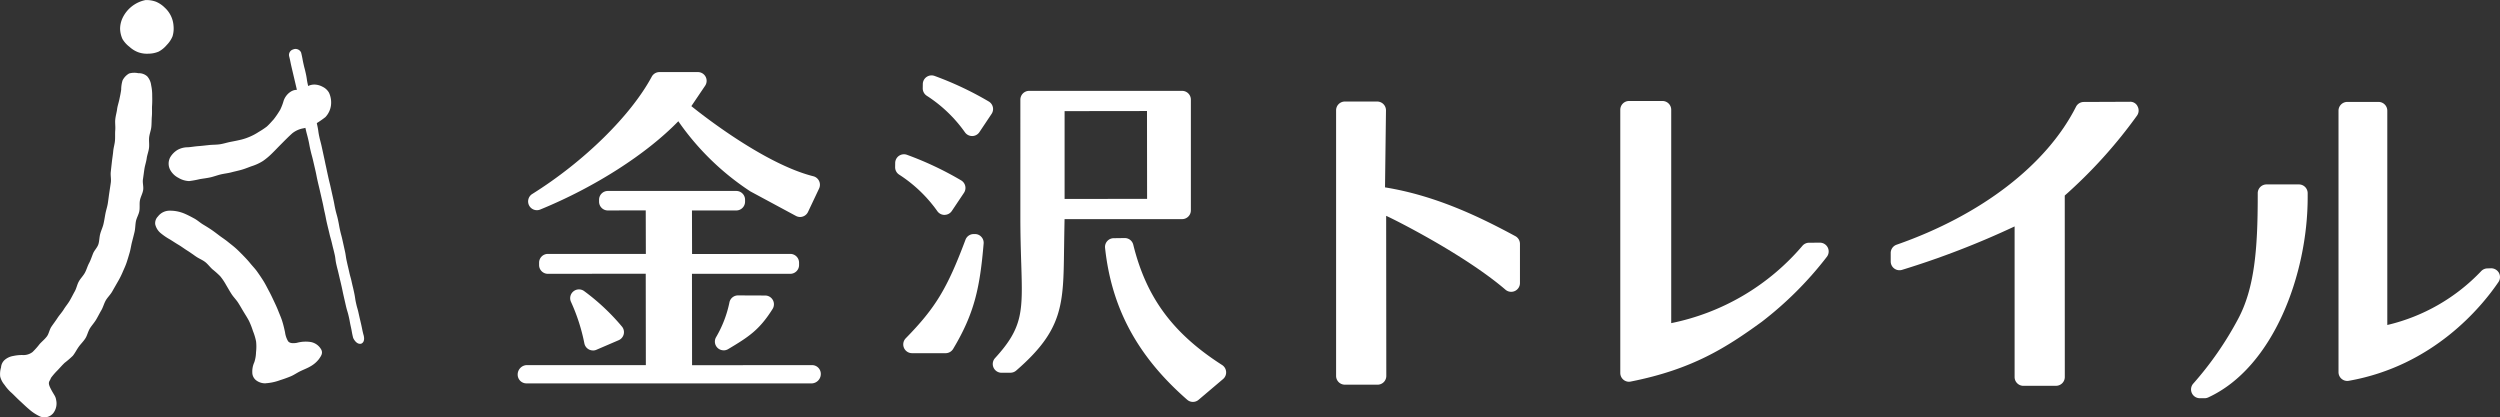 <svg xmlns="http://www.w3.org/2000/svg" width="323.614" height="54.003" viewBox="0 0 323.614 54.003">
  <rect x="0" y="0" width="323.614" height="54.003" fill="#333333" stroke="none"/>
  <g id="logo_ktrail" transform="translate(-822.042 -821.991)">
    <path id="パス_21" data-name="パス 21" d="M927.158,871.619H890.189a1.134,1.134,0,0,1-1.136-1.134,1.221,1.221,0,0,1,1.136-1.231h15.455l-.014-11.832-12.669.013a1.135,1.135,0,0,1-1.135-1.134v-.307a1.136,1.136,0,0,1,1.135-1.136h12.683l-.014-5.636-4.905.012a1.136,1.136,0,0,1-1.136-1.135v-.254a1.135,1.135,0,0,1,1.136-1.135h16.627a1.137,1.137,0,0,1,1.135,1.135v.254a1.137,1.137,0,0,1-1.135,1.135h-5.738l.013,5.639,12.713-.015a1.137,1.137,0,0,1,1.137,1.136v.307a1.136,1.136,0,0,1-1.137,1.134H911.614l.013,11.83,15.531-.011a1.132,1.132,0,0,1,1.134,1.134,1.219,1.219,0,0,1-1.134,1.231M898.8,867.355a1.122,1.122,0,0,1-.517-.124,1.143,1.143,0,0,1-.592-.767,24.2,24.2,0,0,0-1.741-5.407,1.137,1.137,0,0,1,1.708-1.385,28.1,28.1,0,0,1,4.865,4.558,1.135,1.135,0,0,1-.4,1.8l-2.875,1.237a1.1,1.1,0,0,1-.448.092m16.915-.02a1.132,1.132,0,0,1-.975-1.711,14.746,14.746,0,0,0,1.736-4.553,1.136,1.136,0,0,1,1.1-.845h0l3.517.014a1.136,1.136,0,0,1,.958,1.74c-1.711,2.716-3.075,3.6-5.755,5.2a1.123,1.123,0,0,1-.582.159m9.9-17.264a1.147,1.147,0,0,1-.541-.137l-5.9-3.177a33.974,33.974,0,0,1-9.326-9.08c-4.154,4.281-10.846,8.553-17.881,11.431a1.135,1.135,0,0,1-1.03-2.013c6.686-4.179,12.758-10.136,15.47-15.182a1.138,1.138,0,0,1,1-.6l4.972,0h0a1.134,1.134,0,0,1,.939,1.77l-1.783,2.639c.364.287,9.073,7.385,15.785,9.075a1.137,1.137,0,0,1,.752,1.587l-1.437,3.037a1.139,1.139,0,0,1-1.026.65" fill="#fff"/>
    <path id="パス_22" data-name="パス 22" d="M976.464,874.016a1.132,1.132,0,0,1-.747-.28c-6.414-5.6-9.792-11.844-10.629-19.656a1.131,1.131,0,0,1,1.114-1.255l1.425-.019h.012a1.132,1.132,0,0,1,1.1.863c1.686,6.832,5.124,11.488,11.5,15.571a1.137,1.137,0,0,1,.519.882,1.119,1.119,0,0,1-.4.94l-3.169,2.685a1.133,1.133,0,0,1-.733.269m-24.771-3.773a1.135,1.135,0,0,1-.837-1.9c3.648-3.978,3.582-6.052,3.391-12.21l-.006-.14c-.05-1.664-.109-3.549-.109-5.857V834.887a1.135,1.135,0,0,1,1.136-1.134h19.8a1.135,1.135,0,0,1,1.135,1.134V849.22a1.136,1.136,0,0,1-1.135,1.136H959.845q-.037,1.863-.058,3.455l-.008.473c-.088,7.159-.129,10.426-6.2,15.679a1.137,1.137,0,0,1-.74.275l-1.14.005Zm8.164-33.866v11.368l10.679-.013-.012-11.369Zm-15.4,31.331h-4.348a1.135,1.135,0,0,1-.811-1.93c3.844-3.932,5.36-6.433,7.729-12.75a1.13,1.13,0,0,1,1.038-.738l.163,0a1.091,1.091,0,0,1,.849.359,1.118,1.118,0,0,1,.3.871c-.482,5.681-1.17,9-3.947,13.638a1.144,1.144,0,0,1-.975.552m-.14-17.9a1.134,1.134,0,0,1-.942-.5,17.97,17.97,0,0,0-4.926-4.71,1.137,1.137,0,0,1-.526-.971l.008-.547a1.135,1.135,0,0,1,1.524-1.052,42.282,42.282,0,0,1,7.026,3.318,1.136,1.136,0,0,1,.355,1.6l-1.577,2.356a1.128,1.128,0,0,1-.941.5Zm3.571-10.21a1.135,1.135,0,0,1-.94-.5,17.916,17.916,0,0,0-4.924-4.709,1.143,1.143,0,0,1-.527-.972l.008-.548a1.135,1.135,0,0,1,1.524-1.051,42.448,42.448,0,0,1,7.024,3.315,1.13,1.13,0,0,1,.355,1.6l-1.576,2.361a1.128,1.128,0,0,1-.94.505Z" fill="#fff"/>
    <path id="パス_23" data-name="パス 23" d="M1000.353,871.786H996.13a1.133,1.133,0,0,1-1.136-1.132V836.27a1.137,1.137,0,0,1,1.136-1.136h4.185a1.139,1.139,0,0,1,1.136,1.15l-.125,9.96c6.549,1.065,12.2,3.789,16.868,6.313a1.141,1.141,0,0,1,.6,1v5.072a1.135,1.135,0,0,1-1.875.862c-5.406-4.632-14.818-9.306-15.445-9.558l.019,20.722a1.133,1.133,0,0,1-1.135,1.132" fill="#fff"/>
    <path id="パス_24" data-name="パス 24" d="M1032.917,871.408a1.135,1.135,0,0,1-1.136-1.135V836.2a1.135,1.135,0,0,1,1.136-1.136h4.322a1.134,1.134,0,0,1,1.135,1.136v27.619a30.175,30.175,0,0,0,17.005-10.034,1.136,1.136,0,0,1,.84-.374l1.4-.007h0a1.136,1.136,0,0,1,.9,1.831,45.977,45.977,0,0,1-8.43,8.417c-4.531,3.289-8.939,6.142-16.954,7.729a1.041,1.041,0,0,1-.22.023" fill="#fff"/>
    <path id="パス_25" data-name="パス 25" d="M1088.187,871.934h-4.228a1.137,1.137,0,0,1-1.135-1.136V851.3a110.225,110.225,0,0,1-14.578,5.625,1.136,1.136,0,0,1-1.46-1.087v-1.1a1.133,1.133,0,0,1,.763-1.071c10.953-3.824,19.417-10.332,23.22-17.853a1.136,1.136,0,0,1,1.009-.624l5.959-.025a1.037,1.037,0,0,1,1.021.629,1.129,1.129,0,0,1-.112,1.192,62.613,62.613,0,0,1-9.33,10.316l.006,23.492a1.137,1.137,0,0,1-1.135,1.136" fill="#fff"/>
    <path id="パス_26" data-name="パス 26" d="M1107.408,873.538h-.611a1.137,1.137,0,0,1-.822-1.919,43.361,43.361,0,0,0,5.772-8.328c2.123-3.957,2.549-9.013,2.549-15.894V847a1.137,1.137,0,0,1,1.138-1.136h4.191A1.134,1.134,0,0,1,1120.76,847v.539c0,9.929-4.424,22.012-12.879,25.9a1.143,1.143,0,0,1-.473.1m18.48-2.238a1.134,1.134,0,0,1-1.136-1.134V836.32a1.136,1.136,0,0,1,1.136-1.135h4.043a1.136,1.136,0,0,1,1.136,1.135v27.74a24.485,24.485,0,0,0,12.134-6.951,1.135,1.135,0,0,1,.807-.374l.478-.015a1.154,1.154,0,0,1,1.03.589,1.14,1.14,0,0,1-.055,1.184c-2.174,3.2-8.408,10.85-19.377,12.79a1.18,1.18,0,0,1-.2.017" fill="#fff"/>
    <path id="パス_27" data-name="パス 27" d="M827.182,875.877a5.683,5.683,0,0,1-1.381-.912c-.4-.331-.808-.737-1.208-1.1-.456-.417-.847-.849-1.17-1.124a5.533,5.533,0,0,1-.8-.936,2.656,2.656,0,0,1-.555-1.063,2.911,2.911,0,0,1,.11-1.191,1.41,1.41,0,0,1,.5-.995,2.272,2.272,0,0,1,1.069-.485,5.365,5.365,0,0,1,1.2-.123,1.923,1.923,0,0,0,1.3-.382,9.182,9.182,0,0,0,.92-1.033c.277-.315.653-.606.949-1,.259-.346.317-.865.586-1.259.246-.366.526-.723.781-1.12.24-.375.566-.71.809-1.109s.54-.733.773-1.134.429-.8.655-1.205.3-.876.524-1.277.568-.73.787-1.131.333-.858.552-1.26c.2-.38.33-.8.511-1.245.163-.4.541-.746.684-1.188.132-.42.116-.9.237-1.344.114-.428.324-.843.425-1.293.1-.433.164-.884.25-1.332s.238-.876.308-1.325.122-.9.188-1.346.138-.9.2-1.345-.054-.921-.007-1.368.1-.9.15-1.348.129-.906.168-1.346c.044-.466.187-.906.225-1.343.041-.472,0-.931.036-1.359.041-.481-.039-.945,0-1.362.047-.508.189-.95.236-1.334.05-.431.208-.865.294-1.285.109-.5.2-.961.242-1.294a4.09,4.09,0,0,1,.178-1.184,2.157,2.157,0,0,1,.845-.892,2.418,2.418,0,0,1,1.189-.038,1.623,1.623,0,0,1,1.156.406,2.112,2.112,0,0,1,.509,1.14,6.134,6.134,0,0,1,.136,1.282c0,.289.025.756-.016,1.372-.027.4.016.865-.027,1.377-.039.422-.022.886-.069,1.373-.04.434-.228.876-.282,1.351-.05.441.038.912-.019,1.383-.051.443-.237.884-.3,1.347-.059.447-.221.886-.291,1.345s-.124.908-.193,1.362.1.944.025,1.4-.333.876-.415,1.326.006.939-.077,1.387-.354.87-.442,1.315-.074.931-.176,1.373-.227.9-.337,1.336c-.116.457-.174.921-.3,1.349-.133.458-.265.906-.405,1.321-.156.459-.365.878-.532,1.276a10.68,10.68,0,0,1-.629,1.228c-.238.42-.472.821-.69,1.208-.241.425-.6.753-.825,1.137-.243.428-.354.9-.575,1.279-.252.429-.456.844-.678,1.22-.258.429-.584.775-.809,1.14-.261.436-.352.925-.58,1.279-.277.436-.627.758-.866,1.1-.3.425-.5.848-.77,1.172a12.423,12.423,0,0,1-1.061.912c-.324.313-.626.661-.906.955a8.426,8.426,0,0,0-.864,1c-.143.483-.5.472-.022,1.4.422.823.622.925.7,1.46a2.052,2.052,0,0,1-.381,1.7,1.479,1.479,0,0,1-1.744.406" fill="#fff"/>
    <path id="パス_28" data-name="パス 28" d="M856.417,871.61a1.926,1.926,0,0,1-1.174-.357,1.286,1.286,0,0,1-.542-1.067,2.884,2.884,0,0,1,.262-1.307,4.485,4.485,0,0,0,.221-1.3,6.074,6.074,0,0,0,.006-1.393,7.362,7.362,0,0,0-.4-1.332,10.351,10.351,0,0,0-.506-1.3c-.205-.4-.463-.792-.709-1.2-.232-.386-.458-.791-.718-1.194-.247-.381-.589-.711-.847-1.112-.246-.379-.472-.789-.718-1.2a7.436,7.436,0,0,0-.751-1.109,12.114,12.114,0,0,0-1-.89c-.333-.3-.6-.683-.956-.953s-.792-.437-1.157-.686c-.381-.259-.743-.53-1.111-.76-.4-.248-.758-.523-1.115-.736-.432-.256-.81-.508-1.139-.714a8.047,8.047,0,0,1-1.184-.8,2.084,2.084,0,0,1-.747-1.188,1.233,1.233,0,0,1,.356-1,1.885,1.885,0,0,1,1.536-.749,4.762,4.762,0,0,1,2.021.433c.363.159.76.369,1.173.594.365.2.7.507,1.086.746.366.221.74.448,1.112.7s.706.517,1.056.778.724.5,1.064.778.7.545,1.02.831.644.617.938.917c.325.33.624.648.885.967.312.389.658.735.933,1.117.288.406.564.81.813,1.206.266.425.484.865.7,1.274.245.442.448.884.646,1.3.218.464.427.9.592,1.331.189.483.393.929.52,1.356.164.518.266,1,.356,1.407a3,3,0,0,0,.394,1.161c.2.259.581.3,1.12.214a4.356,4.356,0,0,1,1.784-.115,1.953,1.953,0,0,1,1.4,1.005c.206.447.014.755-.315,1.217a3.622,3.622,0,0,1-1.076.925c-.387.233-.852.407-1.3.621s-.865.516-1.27.68c-.7.287-1.255.459-1.351.486a6.642,6.642,0,0,1-1.911.412" fill="#fff"/>
    <path id="パス_29" data-name="パス 29" d="M844.505,825.334a3.536,3.536,0,0,1-.126,1.351,3.457,3.457,0,0,1-.749,1.126,3.549,3.549,0,0,1-1.046.858,3.446,3.446,0,0,1-1.323.27,3.324,3.324,0,0,1-1.324-.185,3.448,3.448,0,0,1-1.132-.7,3.563,3.563,0,0,1-.909-1.009,3.451,3.451,0,0,1-.308-1.336,3.361,3.361,0,0,1,.286-1.318,4.21,4.21,0,0,1,3.013-2.393,3.607,3.607,0,0,1,1.359.222,3.562,3.562,0,0,1,1.12.758,3.484,3.484,0,0,1,1.139,2.359" fill="#fff"/>
    <path id="パス_30" data-name="パス 30" d="M846.444,845.426a2.865,2.865,0,0,1-1.3-.412,2.5,2.5,0,0,1-.992-.9,1.727,1.727,0,0,1-.079-1.755,2.747,2.747,0,0,1,.954-.967,2.706,2.706,0,0,1,1.3-.337c.412-.016.877-.111,1.392-.148.437-.031.9-.089,1.389-.14.443-.047.92-.03,1.4-.1.45-.067.9-.218,1.367-.31.451-.086.909-.174,1.371-.286a7.082,7.082,0,0,0,1.184-.406,7.2,7.2,0,0,0,1.106-.6,9.5,9.5,0,0,0,1.054-.7c.306-.276.582-.6.874-.919a11.734,11.734,0,0,0,.851-1.252,7.064,7.064,0,0,0,.447-1.175,2.307,2.307,0,0,1,.7-1.008c.675-.531,1.035-.338,1.443-.42.712-.144.953-.64,1.824-.654a2.329,2.329,0,0,1,1.085.294,1.871,1.871,0,0,1,.82.769,3.023,3.023,0,0,1,.248,1.652,2.751,2.751,0,0,1-.719,1.5,12.457,12.457,0,0,1-1.626,1.077,6.357,6.357,0,0,1-1.263.38,3.185,3.185,0,0,0-1.389.63c-.563.506-1.022.981-1.472,1.432-.4.4-.752.777-1.112,1.13a8.679,8.679,0,0,1-1.206,1.02,6.141,6.141,0,0,1-1.436.67c-.381.128-.819.323-1.313.466-.425.124-.887.217-1.356.341-.445.12-.92.162-1.375.271s-.909.286-1.347.382c-.489.107-.963.156-1.377.231a13.042,13.042,0,0,1-1.365.249.379.379,0,0,1-.086,0" fill="#fff"/>
    <path id="パス_31" data-name="パス 31" d="M868.736,865.342c.076.214.157.672-.042.782s-.537-.326-.612-.539c-.167-.669-.126-.68-.278-1.353s-.12-.68-.277-1.353-.2-.66-.356-1.333-.156-.672-.308-1.345-.135-.678-.293-1.351-.162-.668-.313-1.342-.174-.67-.327-1.341-.083-.689-.237-1.361-.172-.666-.326-1.341-.192-.664-.344-1.335-.167-.67-.323-1.342-.125-.678-.281-1.351-.134-.676-.286-1.351-.151-.672-.307-1.343-.164-.672-.316-1.346-.134-.677-.283-1.348-.162-.675-.313-1.35-.181-.663-.338-1.337-.125-.681-.28-1.354-.183-.667-.335-1.34-.162-.67-.315-1.343-.124-.679-.275-1.353-.139-.677-.293-1.351-.169-.671-.325-1.344-.162-.672-.318-1.347-.159-.676-.313-1.349-.135-.679-.3-1.351a.4.4,0,0,1,.287-.511.434.434,0,0,1,.581.2c.161.673.131.677.28,1.354s.173.668.321,1.341.1.686.247,1.361.159.671.307,1.346.167.67.314,1.345.136.678.287,1.349.185.667.336,1.342.091.687.239,1.36.173.665.324,1.34.148.676.293,1.35.14.676.289,1.351.143.674.291,1.348.168.673.315,1.346.154.673.3,1.346.126.681.274,1.354.189.667.338,1.34.121.681.269,1.358.179.666.327,1.339.149.677.3,1.353.1.686.25,1.362.158.669.309,1.343.185.669.331,1.343.162.672.31,1.348.1.686.249,1.362.19.665.338,1.34.156.678.311,1.353.131.679.3,1.352" fill="#fff"/>
    <path id="パス_32" data-name="パス 32" d="M868.623,866.494c-.452,0-.8-.581-.873-.791-.1-.409-.134-.584-.167-.776-.026-.154-.055-.317-.122-.618-.074-.329-.106-.5-.136-.668s-.061-.34-.14-.683-.124-.494-.174-.657-.1-.339-.183-.677l-.308-1.346c-.074-.327-.109-.5-.143-.664s-.068-.339-.148-.684-.115-.5-.156-.665-.081-.338-.16-.681-.116-.494-.159-.661-.089-.339-.167-.679a6.084,6.084,0,0,1-.124-.711,4.748,4.748,0,0,0-.113-.648c-.077-.338-.118-.5-.162-.67s-.086-.336-.164-.67-.121-.489-.166-.651-.1-.342-.178-.687l-.156-.65c-.044-.173-.085-.341-.166-.69s-.107-.505-.141-.675-.062-.337-.141-.675-.113-.522-.148-.7-.064-.33-.138-.657l-.307-1.342c-.075-.337-.116-.5-.156-.67s-.083-.338-.16-.678c-.082-.36-.115-.53-.151-.712-.03-.159-.063-.326-.132-.637l-.313-1.35c-.077-.328-.121-.492-.167-.657s-.091-.337-.17-.676-.115-.524-.146-.7-.06-.33-.135-.654-.12-.495-.164-.657-.093-.34-.17-.685l-.143-.6c-.047-.193-.086-.36-.173-.741-.08-.352-.111-.525-.143-.7-.03-.163-.06-.33-.132-.651-.077-.34-.113-.509-.148-.683s-.066-.333-.145-.666-.119-.508-.163-.678-.085-.335-.16-.666l-.633-2.694c-.071-.308-.107-.478-.137-.635-.036-.184-.072-.351-.16-.713a.741.741,0,0,1,.506-.924.789.789,0,0,1,1.034.406c.1.418.133.591.17.784.026.151.056.316.122.615.073.332.115.5.159.661s.087.339.162.681.1.522.126.7a6.568,6.568,0,0,0,.121.662c.074.346.115.513.154.683s.08.335.153.667.113.495.154.659.085.341.16.685c.07.318.1.489.137.648.036.181.069.346.149.7.074.335.119.5.166.662s.1.34.171.68.1.53.124.707.046.331.115.655.118.5.161.666.088.336.163.672l.293,1.353c.075.336.11.505.144.676s.071.337.145.671c.143.678.143.678.291,1.348.071.323.112.488.153.648.044.176.085.346.162.7l.3,1.348c.08.355.113.529.145.711.029.159.059.327.129.642s.118.487.163.648.1.343.175.692.11.527.141.707c.029.162.057.329.128.65s.115.483.157.64c.047.176.093.346.17.7l.3,1.354c.077.343.1.521.127.7s.049.332.123.662c.079.363.118.528.162.709.036.158.077.324.146.634.071.327.117.489.161.651s.1.345.171.694c.073.322.112.489.153.651s.08.344.157.7.1.523.127.7.048.332.122.662.118.492.165.654.1.342.173.688c.094.424.13.582.184.807l.127.542c.065.288.1.455.129.6.039.2.072.363.168.747.024.06.3.89-.214,1.173l-.08.044Zm-1.614-7.3c.022.105.04.191.057.277.033.162.066.327.14.646l.08.349c-.019-.117-.046-.257-.089-.46-.076-.346-.117-.513-.158-.686-.009-.041-.019-.08-.03-.126m-6.9-30.48.121.33a.128.128,0,0,0-.079.057c.1.417.138.588.178.778.031.154.066.318.135.62l.631,2.694c.074.323.116.488.157.648s.088.345.168.7.113.511.148.684.068.334.145.667.107.511.137.679.061.337.138.673c.085.378.124.542.17.733l.145.609c.073.33.117.494.163.656s.093.341.172.686.11.514.141.685.06.335.137.667.121.491.165.653.094.34.175.686l.313,1.348c.072.325.1.5.136.66s.067.341.147.689.116.5.157.668.082.338.16.678l.3,1.343c.076.338.111.51.144.68s.066.335.143.673.113.524.144.7.065.329.137.65c.079.341.12.506.162.678s.084.333.159.66.121.489.168.65.1.341.18.689c.072.324.115.489.157.651,0,.017.008.035.012.052l-.182-.828c-.074-.339-.118-.5-.162-.67s-.09-.336-.165-.669-.1-.513-.134-.681-.059-.337-.135-.675-.118-.494-.165-.656-.1-.341-.173-.686-.1-.5-.134-.668-.061-.341-.14-.684l-.3-1.35c-.076-.346-.117-.509-.159-.682s-.083-.335-.156-.664c-.148-.675-.148-.675-.291-1.351-.075-.338-.11-.508-.146-.679s-.069-.335-.143-.669L863,841.131c-.072-.325-.115-.487-.157-.649s-.09-.343-.167-.691-.1-.534-.125-.714c-.022-.162-.044-.327-.114-.648s-.118-.481-.162-.641c-.048-.175-.1-.347-.174-.7s-.115-.531-.153-.714c-.031-.157-.064-.324-.133-.635-.074-.337-.115-.5-.156-.669s-.085-.338-.159-.676-.112-.494-.149-.656-.082-.343-.158-.693-.1-.533-.132-.716c-.022-.162-.045-.326-.115-.643s-.114-.493-.157-.656-.088-.343-.164-.687c-.069-.309-.1-.482-.129-.639-.033-.182-.062-.346-.149-.708Z" fill="#fff"/>
  </g>
</svg>
